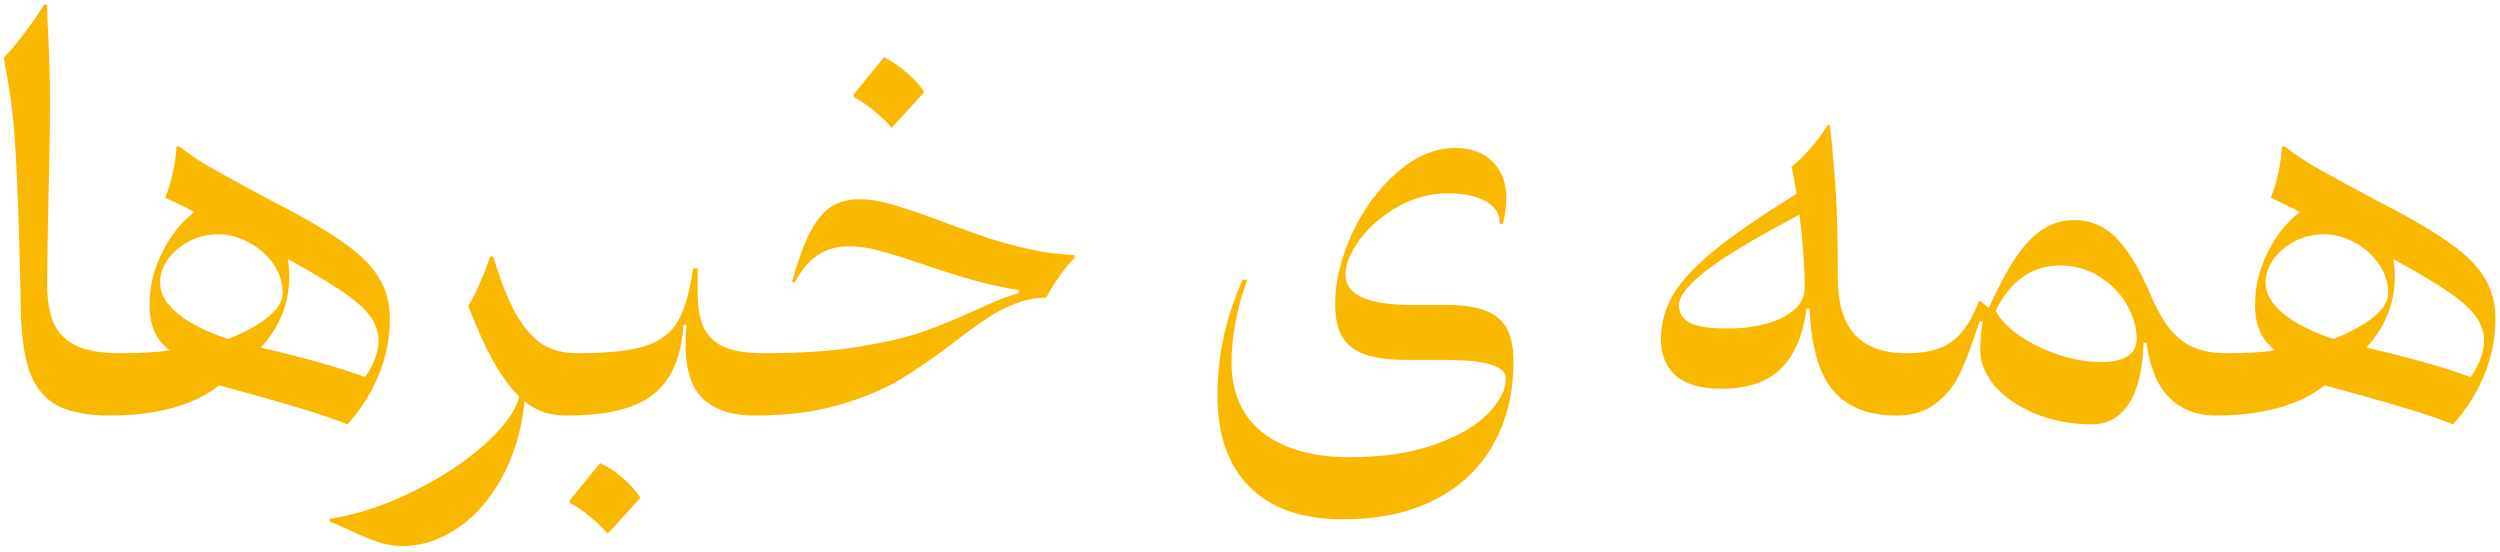 <svg width="367" height="81" viewBox="0 0 367 81" fill="none" xmlns="http://www.w3.org/2000/svg">
<path d="M16.172 61C13.004 61 10.484 60.544 8.612 59.632C6.764 58.696 5.396 57.148 4.508 54.988C3.644 52.804 3.164 49.792 3.068 45.952C2.9 37.312 2.708 30.76 2.492 26.296C2.3 21.832 2.06 18.46 1.772 16.18C1.508 13.876 1.1 11.308 0.548 8.476C1.484 7.54 2.504 6.328 3.608 4.84C4.736 3.352 5.696 1.96 6.488 0.664H6.92C6.92 1.912 6.98 3.532 7.1 5.524C7.268 9.388 7.352 12.532 7.352 14.956C7.352 17.812 7.28 22.24 7.136 28.24C6.992 34.288 6.92 38.776 6.92 41.704C6.92 44.152 7.268 46.12 7.964 47.608C8.684 49.072 9.824 50.152 11.384 50.848C12.968 51.52 15.08 51.856 17.72 51.856L16.172 61ZM57.23 46.816C57.23 49.696 56.678 52.456 55.574 55.096C54.494 57.736 52.97 60.136 51.002 62.296C48.098 61.072 41.822 59.164 32.174 56.572C30.254 58.084 27.926 59.2 25.19 59.92C22.478 60.64 19.49 61 16.226 61C15.482 61 14.99 60.688 14.75 60.064C14.486 59.416 14.354 58.708 14.354 57.94C14.354 56.476 14.594 55.096 15.074 53.8C15.53 52.504 16.418 51.856 17.738 51.856C20.762 51.856 23.15 51.712 24.902 51.424C23.894 50.656 23.15 49.732 22.67 48.652C22.19 47.572 21.95 46.276 21.95 44.764C21.95 42.076 22.574 39.496 23.822 37.024C25.07 34.528 26.642 32.56 28.538 31.12L27.566 30.616C26.03 29.848 24.926 29.32 24.254 29.032C24.686 28 25.058 26.776 25.37 25.36C25.682 23.92 25.862 22.636 25.91 21.508H26.342C27.518 22.492 29.198 23.608 31.382 24.856C33.59 26.104 36.71 27.796 40.742 29.932C45.11 32.188 48.458 34.168 50.786 35.872C53.138 37.576 54.794 39.28 55.754 40.984C56.738 42.664 57.23 44.608 57.23 46.816ZM23.498 41.488C23.498 43.096 24.374 44.62 26.126 46.06C27.878 47.5 30.338 48.736 33.506 49.768C38.834 47.56 41.498 45.304 41.498 43C41.498 41.488 41.042 40.072 40.13 38.752C39.218 37.432 38.018 36.376 36.53 35.584C35.066 34.792 33.566 34.396 32.03 34.396C30.518 34.396 29.102 34.732 27.782 35.404C26.486 36.076 25.442 36.964 24.65 38.068C23.882 39.148 23.498 40.288 23.498 41.488ZM55.574 50.092C55.574 48.796 55.178 47.596 54.386 46.492C53.618 45.388 52.286 44.188 50.39 42.892C48.518 41.596 45.806 39.976 42.254 38.032C42.398 38.824 42.47 39.652 42.47 40.516C42.47 44.476 41.078 47.98 38.294 51.028C44.63 52.492 49.73 53.932 53.594 55.348C54.194 54.532 54.674 53.644 55.034 52.684C55.394 51.724 55.574 50.86 55.574 50.092ZM83.203 61C82.003 61 80.899 60.844 79.891 60.532C78.883 60.196 77.923 59.656 77.011 58.912C76.579 63.088 75.487 66.784 73.735 70C71.983 73.24 69.811 75.736 67.219 77.488C64.651 79.264 61.951 80.152 59.119 80.152C57.823 80.152 56.587 79.948 55.411 79.54C54.259 79.156 52.903 78.592 51.343 77.848C50.191 77.296 49.207 76.876 48.391 76.588V76.156C52.255 75.58 56.251 74.284 60.379 72.268C64.507 70.276 68.035 67.984 70.963 65.392C73.915 62.824 75.667 60.424 76.219 58.192C74.971 57.016 73.735 55.348 72.511 53.188C71.287 51.028 70.027 48.256 68.731 44.872C69.187 44.224 69.727 43.192 70.351 41.776C70.999 40.336 71.527 38.968 71.935 37.672H72.403C73.507 41.344 74.659 44.212 75.859 46.276C77.059 48.34 78.367 49.792 79.783 50.632C81.199 51.448 82.843 51.856 84.715 51.856L83.203 61ZM110.702 61C107.51 61 105.026 60.196 103.25 58.588C101.498 56.98 100.622 54.244 100.622 50.38C100.622 49.876 100.67 48.976 100.766 47.68H100.334C100.118 50.896 99.386 53.476 98.138 55.42C96.914 57.364 95.09 58.78 92.666 59.668C90.242 60.556 87.098 61 83.234 61C82.562 61 82.082 60.748 81.794 60.244C81.506 59.716 81.362 58.948 81.362 57.94C81.362 53.884 82.49 51.856 84.746 51.856C89.162 51.856 92.474 51.508 94.682 50.812C96.914 50.092 98.522 48.88 99.506 47.176C100.49 45.472 101.234 42.88 101.738 39.4H102.422V43.108C102.422 45.172 102.722 46.84 103.322 48.112C103.922 49.384 104.93 50.332 106.346 50.956C107.762 51.556 109.718 51.856 112.214 51.856L110.702 61ZM89.21 78.352C88.562 77.584 87.674 76.732 86.546 75.796C85.418 74.86 84.458 74.212 83.666 73.852V73.42L88.094 67.984C89.174 68.464 90.302 69.208 91.478 70.216C92.654 71.248 93.494 72.208 93.998 73.096L89.21 78.352ZM126.098 29.248C127.658 29.248 129.35 29.524 131.174 30.076C132.998 30.604 135.41 31.432 138.41 32.56C141.074 33.544 143.318 34.348 145.142 34.972C146.99 35.572 149.006 36.112 151.19 36.592C153.374 37.072 155.558 37.36 157.742 37.456V37.888C157.166 38.416 156.434 39.292 155.546 40.516C154.682 41.74 154.034 42.796 153.602 43.684C151.994 43.708 150.47 44.008 149.03 44.584C147.59 45.136 146.246 45.832 144.998 46.672C143.75 47.488 142.166 48.628 140.246 50.092C137.27 52.372 134.57 54.244 132.146 55.708C129.746 57.148 126.746 58.396 123.146 59.452C119.57 60.484 115.43 61 110.726 61C110.054 61 109.574 60.748 109.286 60.244C108.998 59.716 108.854 58.948 108.854 57.94C108.854 53.884 109.982 51.856 112.238 51.856C117.518 51.856 122.09 51.544 125.954 50.92C129.818 50.296 132.962 49.564 135.386 48.724C137.81 47.884 140.426 46.816 143.234 45.52C144.626 44.872 145.778 44.368 146.69 44.008C147.626 43.624 148.574 43.3 149.534 43.036V42.604C146.966 42.148 144.578 41.608 142.37 40.984C140.186 40.36 137.786 39.592 135.17 38.68C132.554 37.792 130.49 37.156 128.978 36.772C127.49 36.364 126.026 36.16 124.586 36.16C122.81 36.16 121.274 36.604 119.978 37.492C118.706 38.356 117.614 39.664 116.702 41.416H116.27C117.158 38.176 118.07 35.68 119.006 33.928C119.966 32.176 120.998 30.964 122.102 30.292C123.23 29.596 124.562 29.248 126.098 29.248ZM130.886 18.772C130.31 18.028 129.446 17.188 128.294 16.252C127.166 15.316 126.182 14.656 125.342 14.272V13.84L129.77 8.404C130.85 8.908 131.978 9.676 133.154 10.708C134.33 11.716 135.17 12.664 135.674 13.552L130.886 18.772ZM213.643 21.724C215.971 21.724 217.795 22.396 219.115 23.74C220.459 25.06 221.131 26.872 221.131 29.176C221.131 30.328 220.951 31.552 220.591 32.848H220.159C220.207 31.456 219.535 30.364 218.143 29.572C216.751 28.78 214.915 28.384 212.635 28.384C209.947 28.384 207.439 29.056 205.111 30.4C202.807 31.72 200.959 33.328 199.567 35.224C198.199 37.12 197.515 38.812 197.515 40.3C197.515 43.276 200.755 44.764 207.235 44.764H212.239C214.735 44.764 216.703 45.052 218.143 45.628C219.583 46.204 220.615 47.092 221.239 48.292C221.863 49.468 222.175 51.052 222.175 53.044C222.175 57.676 221.191 61.732 219.223 65.212C217.279 68.716 214.423 71.428 210.655 73.348C206.911 75.268 202.411 76.228 197.155 76.228C191.179 76.228 186.607 74.644 183.439 71.476C180.295 68.332 178.723 63.844 178.723 58.012C178.723 52.204 179.959 46.552 182.431 41.056H183.115C182.371 43.024 181.795 45.088 181.387 47.248C180.979 49.384 180.775 51.352 180.775 53.152C180.775 56.104 181.447 58.624 182.791 60.712C184.159 62.8 186.139 64.384 188.731 65.464C191.323 66.568 194.455 67.12 198.127 67.12C202.927 67.12 207.067 66.508 210.547 65.284C214.027 64.06 216.643 62.548 218.395 60.748C220.171 58.948 221.059 57.22 221.059 55.564C221.059 54.676 220.363 54.004 218.971 53.548C217.579 53.068 215.143 52.828 211.663 52.828H206.551C204.055 52.828 202.039 52.576 200.503 52.072C198.967 51.544 197.827 50.692 197.083 49.516C196.363 48.316 196.003 46.696 196.003 44.656C196.003 41.344 196.831 37.888 198.487 34.288C200.167 30.688 202.363 27.7 205.075 25.324C207.811 22.924 210.667 21.724 213.643 21.724ZM269.788 40.696C269.788 44.512 270.628 47.332 272.308 49.156C274.012 50.956 276.52 51.856 279.832 51.856L278.32 61C274.264 61 271.192 59.776 269.104 57.328C267.016 54.856 265.864 50.848 265.648 45.304H265.216C264.664 49.288 263.38 52.252 261.364 54.196C259.348 56.116 256.432 57.076 252.616 57.076C249.712 57.076 247.516 56.44 246.028 55.168C244.564 53.896 243.832 52.096 243.832 49.768C243.832 47.488 244.408 45.352 245.56 43.36C246.712 41.344 248.716 39.172 251.572 36.844C254.428 34.492 258.484 31.696 263.74 28.456C263.476 26.752 263.224 25.42 262.984 24.46C263.824 23.836 264.748 22.948 265.756 21.796C266.764 20.644 267.616 19.492 268.312 18.34H268.6L268.708 19.132C269.044 22.228 269.308 25.276 269.5 28.276C269.692 31.252 269.788 35.392 269.788 40.696ZM253.588 48.22C255.82 48.22 257.788 47.968 259.492 47.464C261.22 46.96 262.552 46.264 263.488 45.376C264.448 44.488 264.928 43.48 264.928 42.352C264.928 39.208 264.676 35.596 264.172 31.516C257.548 34.996 252.94 37.768 250.348 39.832C247.756 41.872 246.46 43.516 246.46 44.764C246.46 45.94 247 46.816 248.08 47.392C249.16 47.944 250.996 48.22 253.588 48.22ZM325.331 61C322.499 61 320.195 60.112 318.419 58.336C316.667 56.536 315.563 53.86 315.107 50.308H314.675C314.555 54.268 313.835 57.256 312.515 59.272C311.195 61.288 309.395 62.296 307.115 62.296C304.427 62.296 301.883 61.864 299.483 61C297.083 60.112 295.103 58.912 293.543 57.4C291.983 55.888 291.059 54.22 290.771 52.396C290.723 51.868 290.699 51.448 290.699 51.136C290.699 49.984 290.819 48.688 291.059 47.248L290.627 47.104C290.579 47.248 290.339 47.956 289.907 49.228C289.115 51.628 288.323 53.62 287.531 55.204C286.763 56.764 285.623 58.12 284.111 59.272C282.623 60.424 280.703 61 278.351 61C277.103 61 276.479 59.98 276.479 57.94C276.479 55.948 276.779 54.436 277.379 53.404C277.955 52.372 278.783 51.856 279.863 51.856C281.711 51.856 283.283 51.628 284.579 51.172C285.875 50.716 287.003 49.924 287.963 48.796C288.923 47.668 289.787 46.096 290.555 44.08L291.959 45.196C293.375 42.076 294.707 39.592 295.955 37.744C297.227 35.872 298.547 34.504 299.915 33.64C301.283 32.752 302.807 32.308 304.487 32.308C305.951 32.308 307.283 32.632 308.483 33.28C309.707 33.904 310.883 34.984 312.011 36.52C313.163 38.056 314.327 40.144 315.503 42.784C316.439 45.064 317.423 46.864 318.455 48.184C319.487 49.48 320.675 50.416 322.019 50.992C323.363 51.568 324.971 51.856 326.843 51.856L325.331 61ZM302.435 38.968C300.347 38.968 298.499 39.544 296.891 40.696C295.307 41.824 293.999 43.468 292.967 45.628C293.663 46.948 294.875 48.196 296.603 49.372C298.331 50.524 300.263 51.448 302.399 52.144C304.535 52.816 306.515 53.152 308.339 53.152C310.115 53.152 311.447 52.864 312.335 52.288C313.223 51.712 313.667 50.872 313.667 49.768C313.667 48.04 313.175 46.348 312.191 44.692C311.231 43.012 309.887 41.644 308.159 40.588C306.455 39.508 304.547 38.968 302.435 38.968ZM366.324 46.816C366.324 49.696 365.772 52.456 364.668 55.096C363.588 57.736 362.064 60.136 360.096 62.296C357.192 61.072 350.916 59.164 341.268 56.572C339.348 58.084 337.02 59.2 334.284 59.92C331.572 60.64 328.584 61 325.32 61C324.576 61 324.084 60.688 323.844 60.064C323.58 59.416 323.448 58.708 323.448 57.94C323.448 56.476 323.688 55.096 324.168 53.8C324.624 52.504 325.512 51.856 326.832 51.856C329.856 51.856 332.244 51.712 333.996 51.424C332.988 50.656 332.244 49.732 331.764 48.652C331.284 47.572 331.044 46.276 331.044 44.764C331.044 42.076 331.668 39.496 332.916 37.024C334.164 34.528 335.736 32.56 337.632 31.12L336.66 30.616C335.124 29.848 334.02 29.32 333.348 29.032C333.78 28 334.152 26.776 334.464 25.36C334.776 23.92 334.956 22.636 335.004 21.508H335.436C336.612 22.492 338.292 23.608 340.476 24.856C342.684 26.104 345.804 27.796 349.836 29.932C354.204 32.188 357.552 34.168 359.88 35.872C362.232 37.576 363.888 39.28 364.848 40.984C365.832 42.664 366.324 44.608 366.324 46.816ZM332.592 41.488C332.592 43.096 333.468 44.62 335.22 46.06C336.972 47.5 339.432 48.736 342.6 49.768C347.928 47.56 350.592 45.304 350.592 43C350.592 41.488 350.136 40.072 349.224 38.752C348.312 37.432 347.112 36.376 345.624 35.584C344.16 34.792 342.66 34.396 341.124 34.396C339.612 34.396 338.196 34.732 336.876 35.404C335.58 36.076 334.536 36.964 333.744 38.068C332.976 39.148 332.592 40.288 332.592 41.488ZM364.668 50.092C364.668 48.796 364.272 47.596 363.48 46.492C362.712 45.388 361.38 44.188 359.484 42.892C357.612 41.596 354.9 39.976 351.348 38.032C351.492 38.824 351.564 39.652 351.564 40.516C351.564 44.476 350.172 47.98 347.388 51.028C353.724 52.492 358.824 53.932 362.688 55.348C363.288 54.532 363.768 53.644 364.128 52.684C364.488 51.724 364.668 50.86 364.668 50.092Z" fill="#FBB801"/>
</svg>
